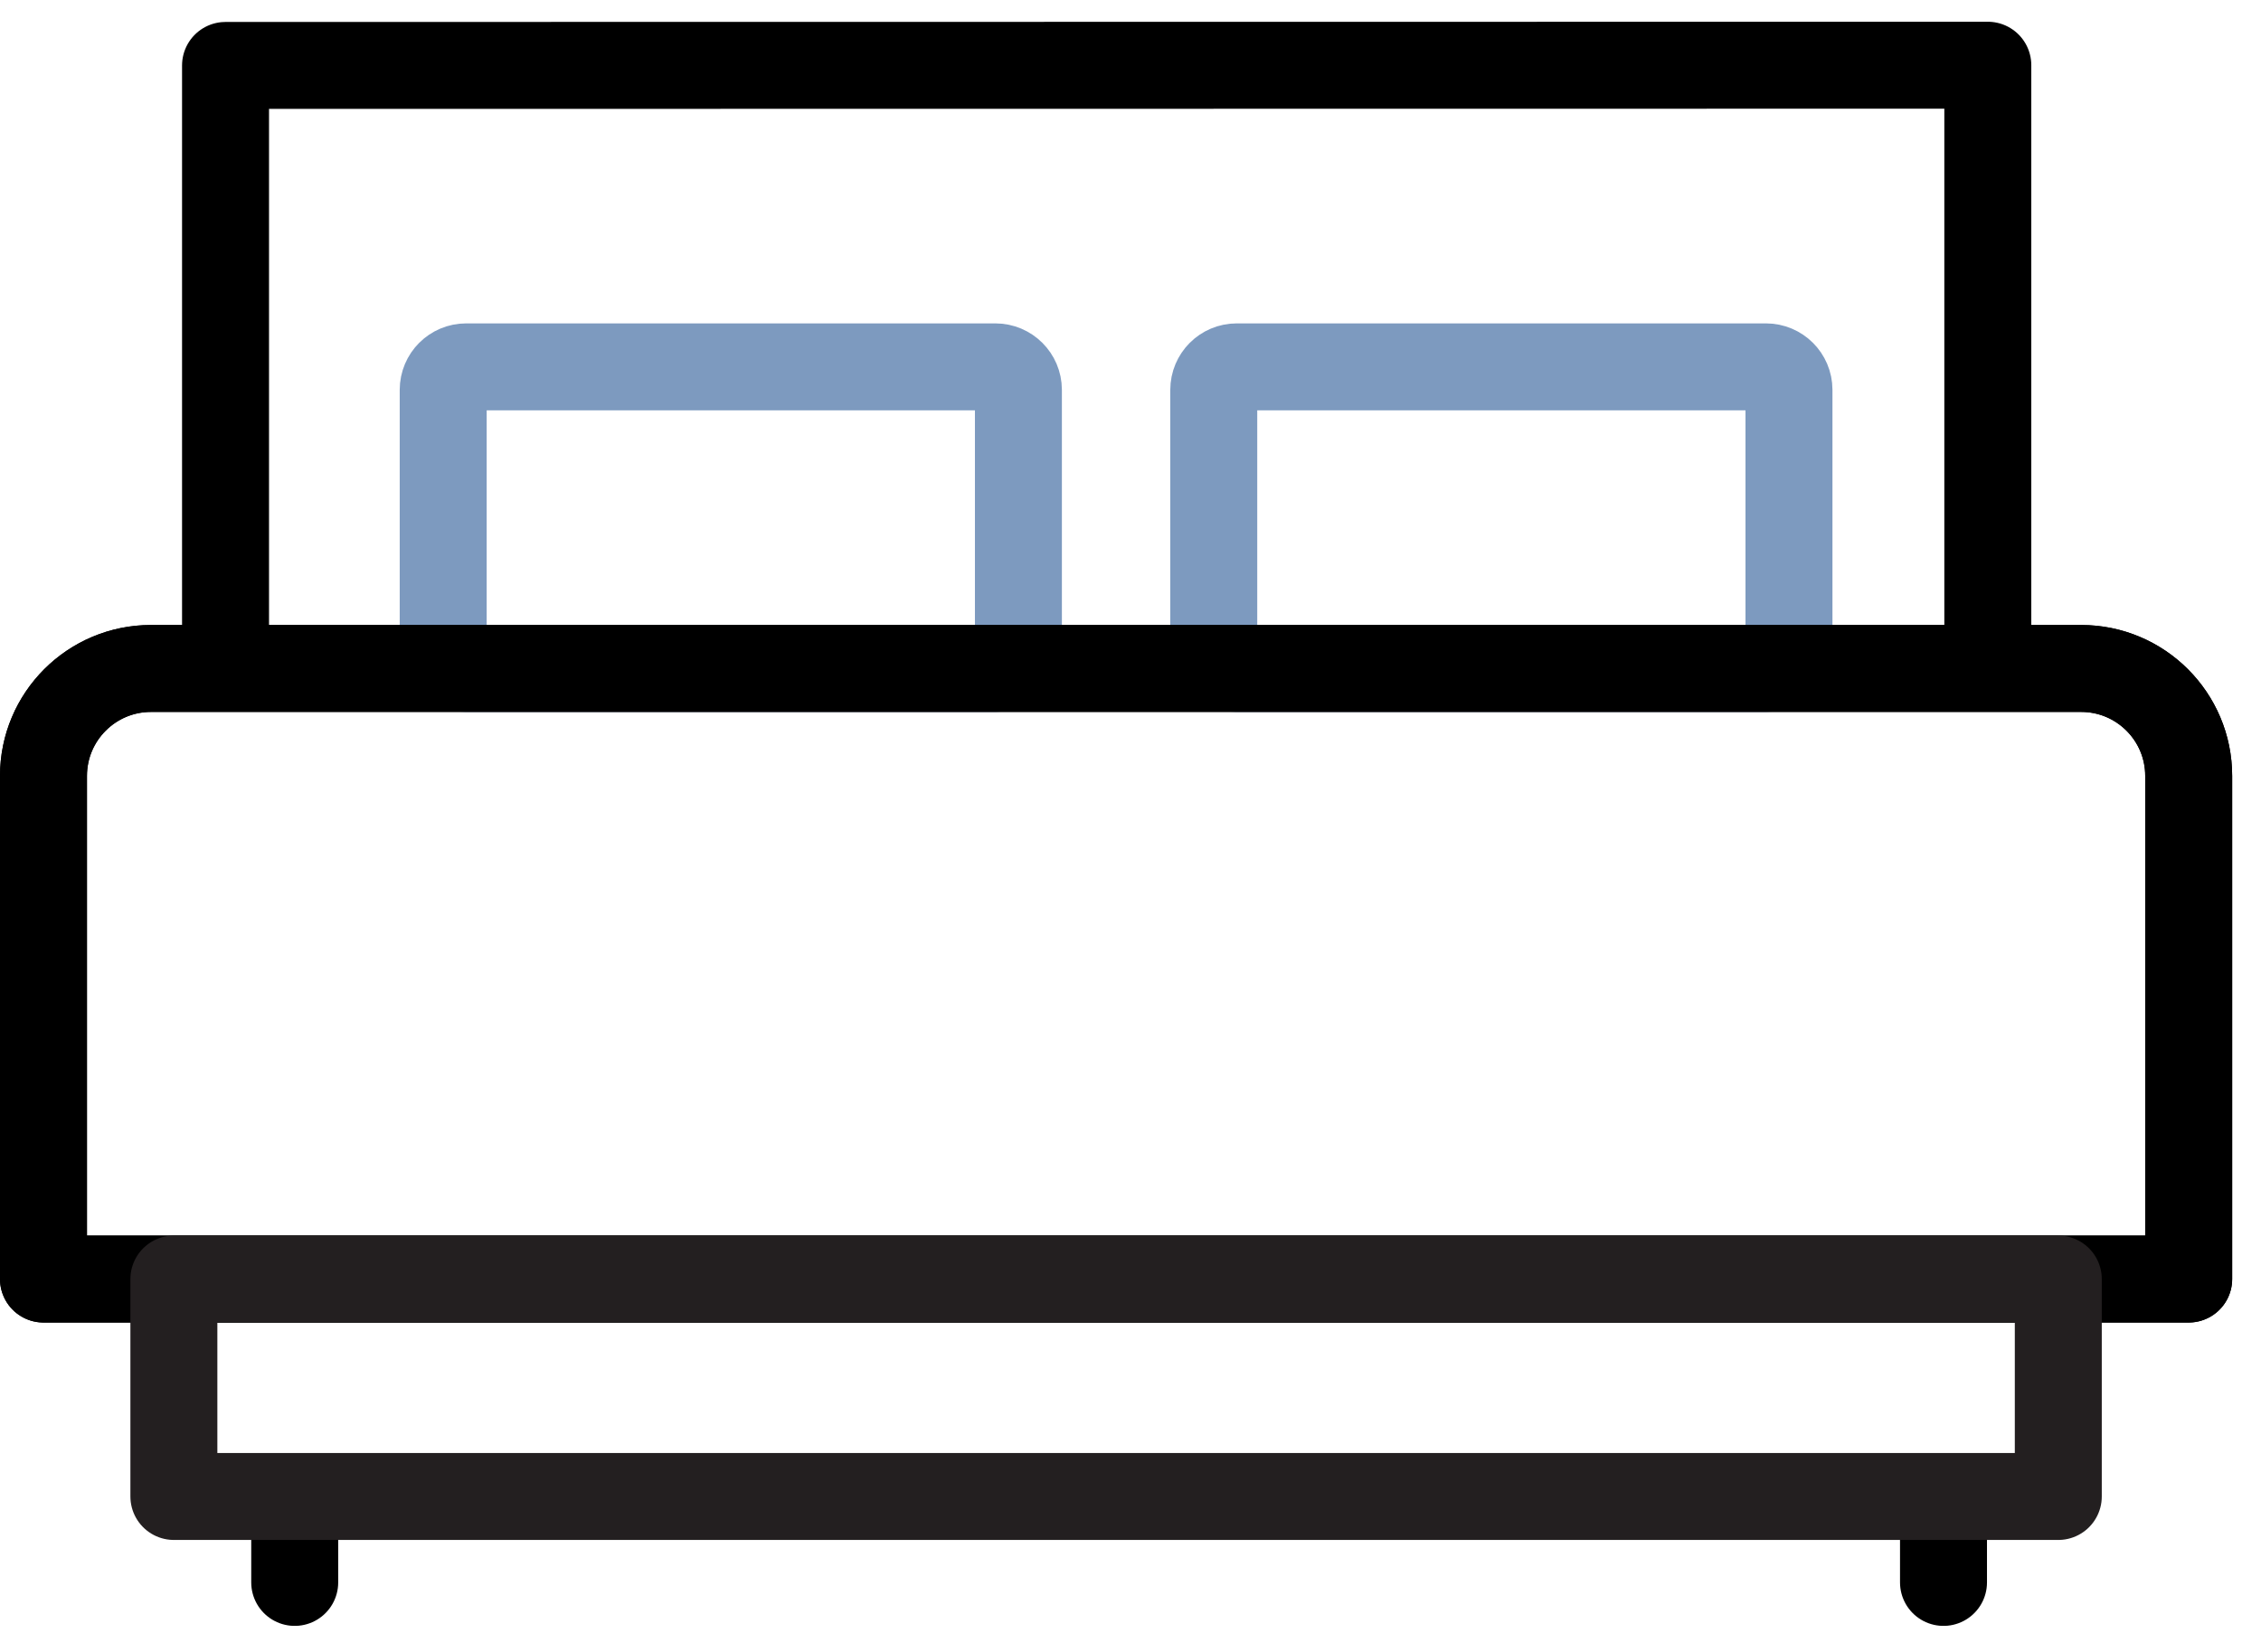 <?xml version="1.0" encoding="UTF-8"?>
<svg width="52px" height="38px" viewBox="0 0 52 38" version="1.1" xmlns="http://www.w3.org/2000/svg" xmlns:xlink="http://www.w3.org/1999/xlink">
    <title>Find accommodation</title>
    <g id="Page-designs" stroke="none" stroke-width="1" fill="none" fill-rule="evenodd" stroke-linecap="round" stroke-linejoin="round">
        <g id="Home" transform="translate(-237, -1104)" stroke-width="2">
            <g id="Find-accommodation" transform="translate(238, 1105.5)">
                <path d="M9.193,13.348 L9.193,7.468 C9.193,7.176 9.429,6.939 9.722,6.939 L21.892,6.939 C22.184,6.939 22.422,7.176 22.422,7.468 L22.422,13.348 C22.422,13.64 22.184,13.877 21.892,13.877 L9.722,13.877 C9.429,13.877 9.193,13.64 9.193,13.348 Z" id="Stroke-3" stroke="#7D9ABF"></path>
                <path d="M26.915,13.348 L26.915,7.468 C26.915,7.176 27.151,6.939 27.444,6.939 L39.614,6.939 C39.907,6.939 40.144,7.176 40.144,7.468 L40.144,13.348 C40.144,13.64 39.907,13.877 39.614,13.877 L27.444,13.877 C27.151,13.877 26.915,13.64 26.915,13.348 Z" id="Stroke-7" stroke="#7D9ABF"></path>
                <path d="M-0,16.349 C-0,14.985 1.106,13.877 2.472,13.877 L46.865,13.877 C48.23,13.877 49.337,14.985 49.337,16.349 L49.337,27.922 L-0,27.922 L-0,16.349 Z" id="Stroke-9" stroke="#000000"></path>
                <path d="M5.778,33.586 L5.778,34.901 L5.778,33.586 Z M43.698,33.586 L43.698,34.901 L43.698,33.586 Z M0,16.349 C0,14.984 1.106,13.877 2.471,13.877 L46.865,13.877 C48.23,13.877 49.337,14.984 49.337,16.349 L49.337,27.923 L0,27.923 L0,16.349 Z M44.717,13.877 L4.187,13.877 L4.187,0.005 L44.717,-0 L44.717,13.877 L44.717,13.877 Z" id="Stroke-11" stroke="#000000"></path>
                <polygon id="Stroke-13" stroke="#231F20" points="46.338 27.923 46.338 32.924 24.668 32.924 2.999 32.924 2.999 27.923"></polygon>
            </g>
        </g>
    </g>
</svg>